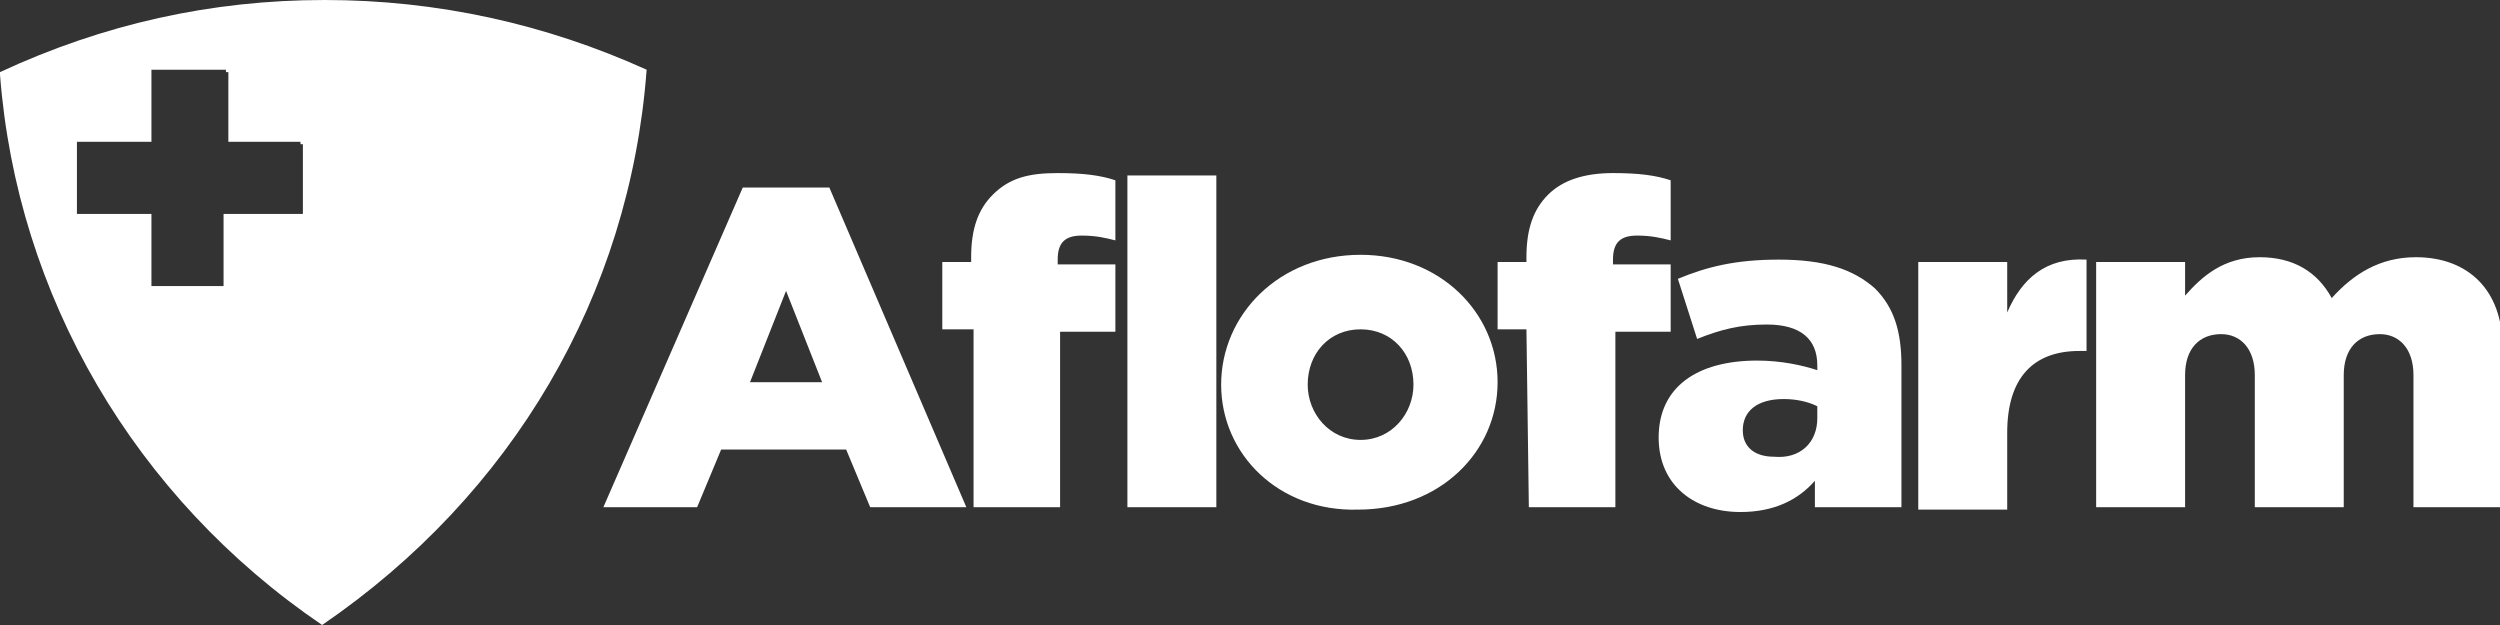 <svg version="1.1" id="Layer_1" xmlns="http://www.w3.org/2000/svg" x="0" y="0" width="104" height="26" xml:space="preserve"><rect width="100%" height="100%" fill="#333333" stroke="none"/><style>.st0{fill:#fff}</style><path class="st0" d="M26.9 2.9C22.7 1 18.2 0 13.5 0S4.3 1 0 3v.1C.7 12.3 5.6 20.7 13.4 26c7.9-5.4 12.8-13.7 13.5-23.1zm-14.5 6H9.3v3h-3v-3H3.2v-3h3.1v-3h3.1V3h.1v2.9h3V6h.1v2.9h-.2zm18.5-1.1h3.6l5.7 13.3h-4l-1-2.4H30l-1 2.4h-3.9l5.8-13.3zm3.3 8.1l-1.5-3.8-1.5 3.8h3zm6.2-2.2h-1.2v-2.8h1.2v-.2c0-1.2.3-2 .9-2.6.7-.7 1.5-.9 2.7-.9 1.1 0 1.8.1 2.4.3V10c-.4-.1-.8-.2-1.4-.2-.7 0-1 .3-1 1v.2h2.4v2.8h-2.3v7.3h-3.6v-7.4h-.1zm6.5-6.4h3.7v13.8h-3.7V7.3zm3.9 8.7c0-2.9 2.4-5.4 5.8-5.4 3.3 0 5.7 2.4 5.7 5.3s-2.4 5.3-5.8 5.3c-3.3.1-5.7-2.3-5.7-5.2zm8 0c0-1.3-.9-2.3-2.2-2.3s-2.2 1-2.2 2.3c0 1.2.9 2.3 2.2 2.3 1.3 0 2.2-1.1 2.2-2.3zm4.7-2.3h-1.2v-2.8h1.2v-.2c0-1.2.3-2 .9-2.6.6-.6 1.5-.9 2.7-.9 1.1 0 1.8.1 2.4.3V10c-.4-.1-.8-.2-1.4-.2-.7 0-1 .3-1 1v.2h2.4v2.8h-2.3v7.3h-3.6l-.1-7.4z"/><path class="st0" d="M69 18.2c0-2.1 1.6-3.2 4.1-3.2 1 0 1.9.2 2.5.4v-.2c0-1.1-.7-1.7-2.1-1.7-1.1 0-1.9.2-2.9.6l-.8-2.5c1.2-.5 2.4-.8 4.2-.8 1.9 0 3.1.4 4 1.2.8.8 1.1 1.8 1.1 3.2v5.9h-3.6V20c-.7.8-1.7 1.3-3.1 1.3-1.9 0-3.4-1.1-3.4-3.1zm6.6-.8v-.5c-.4-.2-.9-.3-1.4-.3-1.1 0-1.7.5-1.7 1.3 0 .7.5 1.1 1.3 1.1 1.1.1 1.8-.6 1.8-1.6zm4.2-6.5h3.7V13c.6-1.4 1.6-2.3 3.3-2.2v3.8h-.3c-1.9 0-3 1.1-3 3.4v3.2h-3.7V10.9zm7.4 0h3.7v1.4c.7-.8 1.6-1.6 3.1-1.6 1.4 0 2.4.6 3 1.7.9-1 2-1.7 3.5-1.7 2.2 0 3.6 1.4 3.6 3.7v6.7h-3.7v-5.5c0-1.1-.6-1.7-1.4-1.7-.9 0-1.5.6-1.5 1.7v5.5h-3.7v-5.5c0-1.1-.6-1.7-1.4-1.7-.9 0-1.5.6-1.5 1.7v5.5h-3.7V10.9z"/></svg>